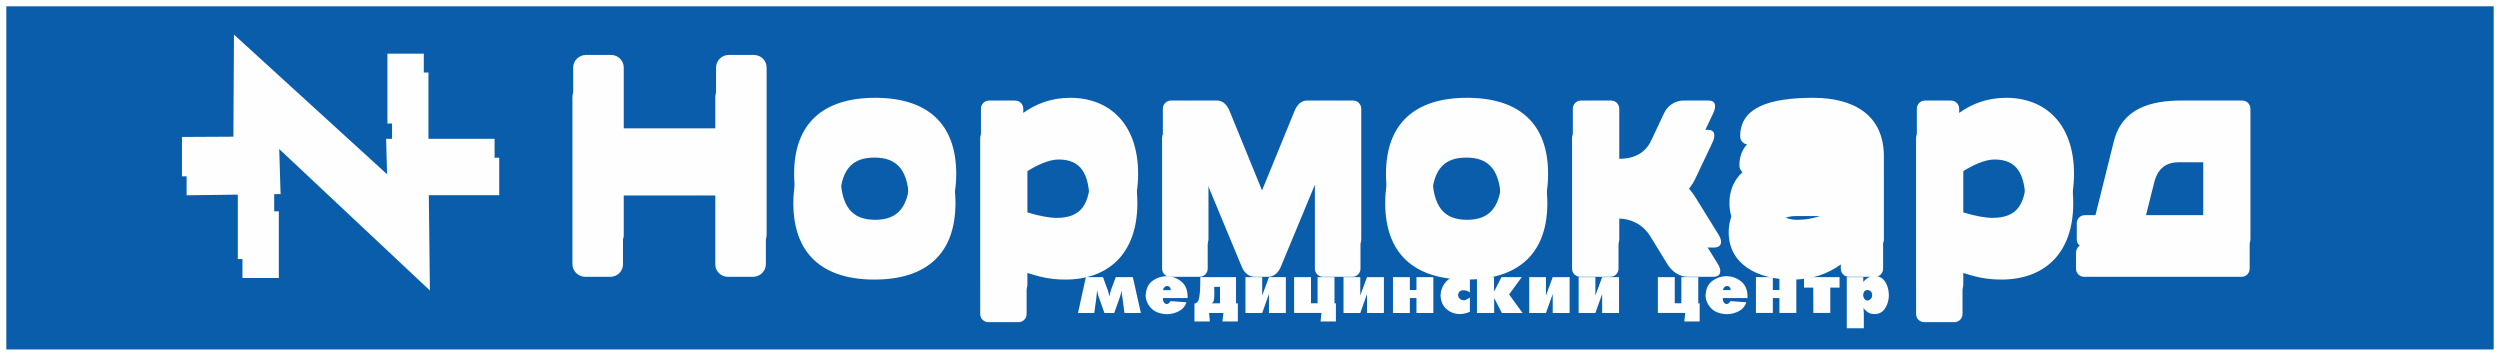 <?xml version="1.0" encoding="UTF-8" standalone="no"?>
<!-- Creator: CorelDRAW -->

<svg
   xml:space="preserve"
   width="152.204mm"
   height="21.66mm"
   version="1.1"
   style="clip-rule:evenodd;fill-rule:evenodd;image-rendering:optimizeQuality;shape-rendering:geometricPrecision;text-rendering:geometricPrecision"
   viewBox="0 0 15220.438 2166.032"
   id="svg30"
   sodipodi:docname="Вывеска Нормокард с тенью.svg"
   inkscape:version="1.2 (dc2aedaf03, 2022-05-15)"
   xmlns:inkscape="http://www.inkscape.org/namespaces/inkscape"
   xmlns:sodipodi="http://sodipodi.sourceforge.net/DTD/sodipodi-0.dtd"
   xmlns="http://www.w3.org/2000/svg"
   xmlns:svg="http://www.w3.org/2000/svg"><sodipodi:namedview
   id="namedview32"
   pagecolor="#ffffff"
   bordercolor="#000000"
   borderopacity="0.25"
   inkscape:showpageshadow="2"
   inkscape:pageopacity="0.0"
   inkscape:pagecheckerboard="0"
   inkscape:deskcolor="#d1d1d1"
   inkscape:document-units="mm"
   showgrid="false"
   inkscape:zoom="2.1039601"
   inkscape:cx="373.34358"
   inkscape:cy="-12.357649"
   inkscape:window-width="2560"
   inkscape:window-height="1371"
   inkscape:window-x="0"
   inkscape:window-y="0"
   inkscape:window-maximized="1"
   inkscape:current-layer="Слой_x0020_1" />
 <defs
   id="defs10">
  <style
   type="text/css"
   id="style2">
   <![CDATA[
    .str0 {stroke:#2B2C2A;stroke-width:20;stroke-miterlimit:22.926}
    .fil2 {fill:#FEFEFE}
    .fil0 {fill:#095DAB}
    .fil1 {fill:#FEFEFE;fill-rule:nonzero}
   ]]>
  </style>
   <clipPath
   id="id0">
    <rect
   x="5266.24"
   y="3263.21"
   width="10411.76"
   height="1723.09"
   id="rect4" />
   </clipPath>
   <clipPath
   id="id1">
    <rect
   x="2918.87"
   y="3136.84"
   width="2112.05"
   height="1670.8"
   id="rect7" />
   </clipPath>
 <filter
   style="color-interpolation-filters:sRGB"
   inkscape:label="Drop Shadow"
   id="filter560"
   x="-0.02"
   y="-0.122"
   width="1.037"
   height="1.239"><feFlood
     flood-opacity="0.498"
     flood-color="rgb(0,0,0)"
     result="flood"
     id="feFlood550" /><feComposite
     in="flood"
     in2="SourceGraphic"
     operator="in"
     result="composite1"
     id="feComposite552" /><feGaussianBlur
     in="composite1"
     stdDeviation="70.63"
     result="blur"
     id="feGaussianBlur554" /><feOffset
     dx="-38.357"
     dy="-7.605"
     result="offset"
     id="feOffset556" /><feComposite
     in="offset"
     in2="offset"
     operator="atop"
     result="composite2"
     id="feComposite558" /></filter><filter
   style="color-interpolation-filters:sRGB"
   inkscape:label="Drop Shadow"
   id="filter599"
   x="-0.109"
   y="-0.123"
   width="1.198"
   height="1.24"><feFlood
     flood-opacity="0.498"
     flood-color="rgb(0,0,0)"
     result="flood"
     id="feFlood589" /><feComposite
     in="flood"
     in2="SourceGraphic"
     operator="in"
     result="composite1"
     id="feComposite591" /><feGaussianBlur
     in="composite1"
     stdDeviation="70.63"
     result="blur"
     id="feGaussianBlur593" /><feOffset
     dx="-38.357"
     dy="-7.605"
     result="offset"
     id="feOffset595" /><feComposite
     in="offset"
     in2="offset"
     operator="atop"
     result="composite2"
     id="feComposite597" /></filter></defs>
 <g
   id="Слой_x0020_1"
   inkscape:label="Слой 1"
   inkscape:groupmode="layer"
   transform="translate(-1852.335,-2891.287)">
  
  <rect
   style="font-variation-settings:'wght' 509;fill:#095dab;fill-opacity:1;stroke:#135dab;stroke-width:76.771;stroke-opacity:0"
   id="rect788"
   width="15143.667"
   height="2089.261"
   x="1890.721"
   y="2929.673" /><path
   class="fil1"
   d="m 8605.29,4696.72 h 0.96 c 1.27,-6.06 2.63,-11.89 4.06,-17.47 1.44,-5.58 2.95,-11.24 4.55,-16.98 1.27,-4.79 2.79,-9.57 4.54,-14.35 1.76,-4.79 3.59,-9.73 5.51,-14.84 l 20.57,-54.54 h 103.82 l 48.8,218.17 h -99.99 l -11.96,-90.9 c -0.64,-3.51 -1.2,-7.26 -1.68,-11.25 -0.48,-3.98 -1.04,-8.05 -1.67,-12.2 -0.32,-3.82 -0.64,-7.81 -0.96,-11.96 -0.32,-4.14 -0.48,-7.81 -0.48,-11 -0.64,2.23 -1.27,4.54 -1.91,6.94 -0.64,2.39 -1.12,4.7 -1.44,6.93 -0.32,1.28 -0.64,2.47 -0.95,3.59 -0.32,1.12 -0.64,2.31 -0.96,3.59 -0.96,3.51 -1.92,7.02 -2.87,10.52 -0.96,3.51 -2.08,7.02 -3.35,10.53 l -33.97,95.21 h -59.81 l -33.49,-95.21 c -1.27,-3.51 -2.47,-7.02 -3.58,-10.53 -1.12,-3.5 -2,-7.01 -2.64,-10.52 -0.32,-0.96 -0.55,-1.91 -0.71,-2.87 -0.16,-0.96 -0.4,-2.07 -0.72,-3.35 -0.32,-2.55 -0.8,-5.02 -1.44,-7.42 -0.63,-2.39 -1.27,-4.86 -1.91,-7.41 -0.32,3.19 -0.64,6.86 -0.96,11 -0.32,4.15 -0.79,8.14 -1.43,11.96 0,0.96 0,1.84 0,2.63 0,0.8 -0.16,1.68 -0.48,2.64 -0.32,3.19 -0.64,6.37 -0.96,9.56 -0.32,3.19 -0.64,6.06 -0.95,8.62 l -12.44,90.9 h -99.04 l 47.84,-218.17 h 104.3 l 19.62,54.54 c 2.23,5.11 4.22,10.05 5.98,14.84 1.75,4.78 3.43,9.56 5.02,14.35 1.6,5.74 3.11,11.4 4.55,16.98 1.43,5.58 2.63,11.41 3.59,17.47 z m 223.91,-23.93 c 4.15,-32.53 18.42,-57.17 42.82,-73.91 24.4,-16.75 50.8,-25.44 79.18,-26.08 0.64,0 1.2,0 1.68,0 0.48,0 1.03,0 1.67,0 0.32,0 0.72,0 1.2,0 0.48,0 1.03,0 1.67,0 31.26,0.64 59.97,11.24 86.12,31.82 26.16,20.57 39.23,51.91 39.23,94.01 v 7.18 h -149.75 c 0,0 -0.08,0.16 -0.24,0.47 -0.16,0.32 -0.24,0.64 -0.24,0.96 0,0 0,0 0,0 0,0 0,0.16 0,0.48 -0.32,0 -0.47,0.08 -0.47,0.24 0,0.16 0,0.4 0,0.72 0,9.25 1.99,16.82 5.98,22.72 3.98,5.9 8.37,9.49 13.15,10.77 0.64,0.32 1.2,0.48 1.68,0.48 0.48,0 1.03,0 1.67,0 1.28,0 2.55,-0.16 3.83,-0.48 1.28,-0.32 2.55,-0.8 3.83,-1.44 3.19,-1.27 6.22,-3.27 9.09,-5.98 2.87,-2.71 5.26,-6.14 7.17,-10.28 l 97.13,7.17 c -7.34,23.61 -21.93,41.31 -43.78,53.11 -21.85,11.8 -45.05,18.18 -69.61,19.14 -0.96,0 -1.92,0 -2.87,0 -0.96,0 -1.92,0 -2.87,0 -1.28,0 -2.56,0 -3.83,0 -1.28,0 -2.55,0 -3.83,0 -14.99,-0.96 -29.58,-3.83 -43.78,-8.62 -14.19,-4.78 -26.39,-11.64 -36.6,-20.57 -12.12,-10.2 -21.85,-22.64 -29.18,-37.32 -7.34,-14.67 -11.33,-29.82 -11.96,-45.45 0,-0.64 0,-1.27 0,-1.91 0,-0.64 0,-1.28 0,-1.92 0,-0.95 0.08,-2.15 0.24,-3.58 0.16,-1.44 0.39,-2.8 0.71,-4.07 0.32,-1.28 0.56,-2.63 0.72,-4.07 0.16,-1.43 0.24,-2.63 0.24,-3.59 z m 104.3,-15.31 h 47.37 c -0.96,-7.01 -3.11,-12.91 -6.46,-17.7 -3.35,-4.78 -9.17,-7.17 -17.47,-7.17 -0.31,0 -0.55,0 -0.71,0 -0.16,0 -0.4,0 -0.72,0 -5.42,0.63 -10.45,3.42 -15.07,8.37 -4.63,4.94 -6.94,10.44 -6.94,16.5 z m 443.99,80.86 11,-0.48 v 110.52 h -93.77 l 5.74,-51.67 h -87.08 l 4.79,51.67 h -93.78 v -110.04 l 8.14,-0.48 c 1.27,-0.64 2.47,-1.43 3.59,-2.39 1.11,-0.96 2.15,-1.91 3.11,-2.87 1.59,-1.6 2.95,-3.11 4.06,-4.55 1.12,-1.43 1.68,-2.15 1.68,-2.15 4.14,-4.46 7.25,-13.95 9.33,-28.47 2.07,-14.51 3.58,-30.06 4.54,-46.64 0.32,-9.89 0.56,-19.62 0.72,-29.19 0.16,-9.57 0.24,-18.02 0.24,-25.36 v -17.7 h 217.69 z m -97.6,-100.47 h -35.41 c 0,3.19 0.08,6.46 0.24,9.81 0.16,3.35 0.24,6.61 0.24,9.8 0,3.19 0.08,6.14 0.24,8.86 0.16,2.71 0.24,5.34 0.24,7.89 0,15.31 -0.48,27.03 -1.44,35.16 -0.95,8.14 -2.07,13.48 -3.35,16.03 0,0 -0.39,0.64 -1.19,1.92 -0.8,1.27 -1.84,2.87 -3.11,4.78 -0.96,0.96 -1.99,1.99 -3.11,3.11 -1.12,1.12 -2.47,1.99 -4.07,2.63 h 50.72 z m 298.07,-59.33 h 102.86 v 218.17 h -102.86 v -115.3 l -41.15,115.3 H 9434.9 v -218.17 h 101.91 v 111.96 z m 399.02,159.32 h 8.61 v 110.52 h -93.3 l 5.27,-51.67 h -166.5 v -218.17 h 102.86 v 159.32 h 40.19 v -159.32 h 102.87 z m 198.07,-159.32 h 102.86 v 218.17 h -102.86 v -115.3 l -41.15,115.3 h -101.91 v -218.17 h 101.91 v 111.96 z m 259.79,218.17 h -101.91 v -218.17 h 102.87 v 78.47 h 40.19 v -78.47 h 102.86 v 218.17 h -102.86 v -90.9 h -40.19 v 90.9 z m 366.49,-124.87 c -5.43,-4.15 -11.33,-7.42 -17.71,-9.81 -6.37,-2.39 -12.91,-3.59 -19.61,-3.59 h -7.66 c -7.97,0.96 -14.27,4.07 -18.9,9.33 -4.62,5.26 -7.25,10.92 -7.89,16.99 0,0.31 0,0.71 0,1.19 0,0.48 0,1.04 0,1.68 0,0.95 0,1.83 0,2.63 0,0.79 0.16,1.51 0.48,2.15 0.96,6.38 4.07,12.2 9.33,17.46 5.26,5.27 12.04,8.22 20.33,8.85 0,0 0.16,0.08 0.48,0.24 0.32,0.16 0.64,0.24 0.96,0.24 0,0 0,0 0,0 0,0 0.16,0 0.48,0 0,0.32 0.16,0.48 0.47,0.48 0.32,0 0.48,0 0.48,0 1.6,0 3.11,-0.08 4.55,-0.24 1.43,-0.16 2.95,-0.4 4.54,-0.72 5.11,-1.59 10.29,-3.9 15.55,-6.93 5.27,-3.03 9.97,-6.14 14.12,-9.33 v 87.07 c -9.89,4.15 -19.94,7.5 -30.15,10.05 -10.2,2.55 -20.89,3.83 -32.05,3.83 -26.16,0 -49.84,-7.58 -71.05,-22.73 -21.21,-15.15 -35,-35.48 -41.38,-61 -0.32,-1.27 -0.56,-2.63 -0.72,-4.07 -0.16,-1.43 -0.4,-2.79 -0.72,-4.06 0,-0.96 -0.16,-1.92 -0.48,-2.87 -0.32,-0.96 -0.48,-2.08 -0.48,-3.35 -0.32,-2.23 -0.63,-4.55 -0.95,-6.94 -0.32,-2.39 -0.48,-4.7 -0.48,-6.94 0,-0.63 0,-1.27 0,-1.91 0,-0.64 0,-1.44 0,-2.39 0.96,-22.97 8.05,-44.82 21.29,-65.55 13.24,-20.73 31.18,-35.08 53.82,-43.06 6.7,-2.23 13.4,-3.91 20.1,-5.02 6.7,-1.12 13.39,-1.68 20.09,-1.68 5.11,0 10.29,0.32 15.55,0.96 5.26,0.64 10.61,1.44 16.03,2.39 5.42,0.96 10.76,2.16 16.03,3.59 5.26,1.44 10.44,3.11 15.55,5.02 z m 43.05,124.87 v -218.17 h 103.83 v 88.51 l 45.45,-88.51 h 123.43 l -77.02,105.26 81.81,112.91 h -125.83 l -46.89,-90.9 v 90.9 z m 461.22,-218.17 h 102.86 v 218.17 h -102.86 v -115.3 l -41.15,115.3 h -101.91 v -218.17 h 101.91 v 111.96 z m 300.94,0 h 102.86 v 218.17 h -102.86 v -115.3 l -41.15,115.3 h -101.91 v -218.17 h 101.91 v 111.96 z m -52.63,-90.42 c 0,7.81 3.19,13.79 9.57,18.02 6.38,4.22 13.39,6.54 21.05,6.86 0.32,0 0.56,0 0.72,0 0.16,0 0.39,0 0.71,0 0.64,0 1.28,0 1.92,0 0.63,0 1.27,0 1.91,0 7.34,-0.64 14.04,-3.11 20.1,-7.34 6.06,-4.23 9.09,-10.05 9.09,-17.54 l 48.8,4.3 c 0,19.3 -7.98,34.21 -23.93,44.82 -15.94,10.6 -33.65,16.26 -53.1,16.9 -0.64,0 -1.28,0 -1.92,0 -0.63,0 -1.27,0 -1.91,0 -0.32,0 -0.72,0 -1.2,0 -0.47,0 -1.03,0 -1.67,0 -19.46,-0.64 -37.4,-6.3 -53.82,-16.9 -16.43,-10.61 -24.64,-25.84 -24.64,-45.77 z m 637.76,249.74 h 8.61 v 110.52 h -93.3 l 5.27,-51.67 h -166.5 v -218.17 h 102.86 v 159.32 h 40.19 v -159.32 h 102.87 z m 46.4,-65.07 c 4.15,-32.53 18.42,-57.17 42.82,-73.91 24.4,-16.75 50.8,-25.44 79.18,-26.08 0.64,0 1.2,0 1.68,0 0.48,0 1.03,0 1.67,0 0.32,0 0.72,0 1.2,0 0.48,0 1.03,0 1.67,0 31.26,0.64 59.97,11.24 86.12,31.82 26.16,20.57 39.23,51.91 39.23,94.01 v 7.18 h -149.75 c 0,0 -0.08,0.16 -0.24,0.47 -0.16,0.32 -0.24,0.64 -0.24,0.96 0,0 0,0 0,0 0,0 0,0.16 0,0.48 -0.32,0 -0.47,0.08 -0.47,0.24 0,0.16 0,0.4 0,0.72 0,9.25 1.99,16.82 5.98,22.72 3.98,5.9 8.37,9.49 13.15,10.77 0.64,0.32 1.2,0.48 1.68,0.48 0.48,0 1.03,0 1.67,0 1.28,0 2.55,-0.16 3.83,-0.48 1.28,-0.32 2.55,-0.8 3.83,-1.44 3.19,-1.27 6.22,-3.27 9.09,-5.98 2.87,-2.71 5.26,-6.14 7.17,-10.28 l 97.13,7.17 c -7.34,23.61 -21.93,41.31 -43.78,53.11 -21.85,11.8 -45.05,18.18 -69.61,19.14 -0.96,0 -1.92,0 -2.87,0 -0.96,0 -1.92,0 -2.87,0 -1.28,0 -2.56,0 -3.83,0 -1.28,0 -2.55,0 -3.83,0 -14.99,-0.96 -29.58,-3.83 -43.78,-8.62 -14.19,-4.78 -26.39,-11.64 -36.6,-20.57 -12.12,-10.2 -21.85,-22.64 -29.18,-37.32 -7.34,-14.67 -11.33,-29.82 -11.96,-45.45 0,-0.64 0,-1.27 0,-1.91 0,-0.64 0,-1.28 0,-1.92 0,-0.95 0.08,-2.15 0.24,-3.58 0.16,-1.44 0.39,-2.8 0.71,-4.07 0.32,-1.28 0.56,-2.63 0.72,-4.07 0.16,-1.43 0.24,-2.63 0.24,-3.59 z m 104.3,-15.31 h 47.37 c -0.96,-7.01 -3.11,-12.91 -6.46,-17.7 -3.35,-4.78 -9.17,-7.17 -17.47,-7.17 -0.31,0 -0.55,0 -0.71,0 -0.16,0 -0.4,0 -0.72,0 -5.42,0.63 -10.45,3.42 -15.07,8.37 -4.63,4.94 -6.94,10.44 -6.94,16.5 z m 302.37,139.23 h -101.91 v -218.17 h 102.87 v 78.47 h 40.19 v -78.47 h 102.86 v 218.17 h -102.86 v -90.9 h -40.19 v 90.9 z m 190.9,-218.17 h 216.25 v 63.63 h -56.45 v 154.54 h -102.87 l -0.95,-154.54 h -55.98 z m 260.27,311.47 v -311.47 h 100.47 v 28.71 c 9.25,-10.53 19.38,-19.14 30.38,-25.84 11.01,-6.7 23.37,-10.05 37.08,-10.05 0.96,0 1.91,0 2.87,0 0.96,0 1.92,0 2.87,0 0.32,0.32 0.56,0.48 0.72,0.48 0.16,0 0.4,0 0.72,0 0.64,0 1.43,0 2.39,0 0.96,0 1.75,0 2.39,0 23.29,3.51 40.91,14.68 52.87,33.49 11.96,18.82 19.22,39.08 21.77,60.77 0.64,3.82 1.03,7.49 1.19,11 0.16,3.51 0.24,7.02 0.24,10.53 v 2.39 c 0,3.19 -0.08,6.46 -0.24,9.81 -0.16,3.34 -0.55,6.61 -1.19,9.8 -2.87,23.61 -11.32,45.14 -25.36,64.59 -14.03,19.46 -34.45,29.19 -61.24,29.19 -14.67,0 -27.27,-3.27 -37.8,-9.81 -10.52,-6.54 -20.09,-15.39 -28.7,-26.55 0.64,6.06 1.19,12.2 1.67,18.42 0.48,6.22 0.72,12.2 0.72,17.94 v 86.6 z m 111.47,-228.22 c -3.18,2.23 -5.66,5.1 -7.41,8.61 -1.76,3.51 -2.95,7.34 -3.59,11.48 -0.32,0.96 -0.48,1.92 -0.48,2.88 0,0.95 0,1.91 0,2.87 0,1.27 0.08,2.63 0.24,4.06 0.16,1.44 0.4,2.95 0.72,4.55 0.64,1.91 1.27,3.83 1.91,5.74 0.64,1.91 1.44,3.67 2.4,5.26 1.59,3.51 3.74,6.3 6.45,8.37 2.72,2.08 5.35,3.59 7.9,4.55 1.27,0.32 2.39,0.56 3.35,0.72 0.95,0.16 1.91,0.24 2.87,0.24 0.32,0 0.72,0 1.19,0 0.48,0 0.88,0 1.2,0 6.7,-0.96 12.76,-4.39 18.18,-10.29 5.42,-5.9 8.13,-13.16 8.13,-21.77 0,-1.27 -0.08,-2.55 -0.23,-3.83 -0.16,-1.27 -0.4,-2.71 -0.72,-4.3 -0.32,-1.28 -0.64,-2.55 -0.96,-3.83 -0.32,-1.28 -0.64,-2.55 -0.96,-3.83 -1.59,-3.83 -4.22,-7.09 -7.89,-9.81 -3.67,-2.71 -7.74,-4.7 -12.2,-5.98 -0.96,0 -1.91,-0.08 -2.87,-0.24 -0.96,-0.15 -1.92,-0.23 -2.87,-0.23 -0.64,0 -1.44,0.08 -2.39,0.23 -0.96,0.16 -1.76,0.24 -2.4,0.24 -1.91,0.32 -3.66,0.8 -5.26,1.44 -1.59,0.64 -3.03,1.59 -4.31,2.87 z"
   id="path15" />
  
  <path
   class="fil1"
   d="m 6245.57,4508.982 c 0,41.82 35.13,75.28 76.95,75.28 h 152.24 c 43.49,0 78.62,-35.13 78.62,-76.95 v -1018.53 c 0,-43.49 -35.13,-77.23 -78.62,-77.23 h -152.24 c -41.82,0 -76.95,33.74 -76.95,77.23 v 369.44 h -562.1 v -369.44 c 0,-43.49 -35.13,-77.23 -76.95,-77.23 h -152.24 c -43.5,0 -78.63,33.74 -78.63,77.23 v 1018.53 c 0,41.82 35.13,76.95 78.63,76.95 h 152.24 c 41.82,0 76.95,-33.46 76.95,-75.28 v -419.9 h 562.1 z m 968.62,-93.68 c -142.2,0 -210.79,-81.98 -210.79,-279.38 0,-197.4 68.59,-277.7 210.79,-277.7 142.19,0 210.78,80.3 210.78,277.7 0,197.4 -68.59,279.38 -210.78,279.38 z m 0,-742.78 c -316.18,0 -493.51,155.58 -493.51,463.4 0,307.82 177.33,465.07 493.51,465.07 316.18,0 493.5,-157.25 493.5,-465.07 0,-307.82 -177.32,-463.4 -493.5,-463.4 z m 1120.84,197.41 c 133.84,0 189.04,81.97 189.04,265.99 0,185.69 -55.2,267.67 -205.77,267.67 -41.82,0 -108.73,-11.71 -177.32,-33.46 v -426.59 c 58.55,-36.81 133.83,-73.61 194.05,-73.61 z m 66.92,-197.41 c -118.78,0 -210.79,38.48 -286.07,92.01 v -25.09 c 0,-28.44 -21.75,-50.19 -50.18,-50.19 h -157.26 c -28.44,0 -50.19,21.75 -50.19,50.19 v 1070.66 c 0,28.44 21.75,50.19 50.19,50.19 h 182.35 c 28.44,0 50.19,-21.75 50.19,-50.19 v -250.93 c 68.59,21.74 135.5,41.82 235.88,41.82 260.97,0 438.3,-157.25 438.3,-465.07 0,-306.14 -175.66,-463.4 -413.21,-463.4 z m 1207.84,911.74 c 35.14,0 61.9,-23.42 76.96,-56.88 l 209.11,-503.54 v 510.23 c 0,28.44 21.75,50.19 50.19,50.19 h 177.33 c 28.44,0 50.19,-21.75 50.19,-50.19 v -794.63 c 0,-28.44 -21.75,-50.19 -50.19,-50.19 h -281.05 c -33.46,0 -58.55,25.1 -73.61,60.23 l -199.07,486.81 -199.08,-486.81 c -15.06,-35.13 -40.15,-60.23 -73.61,-60.23 h -281.05 c -28.44,0 -50.19,21.75 -50.19,50.19 v 794.63 c 0,28.44 21.75,50.19 50.19,50.19 h 177.33 c 28.44,0 50.19,-21.75 50.19,-50.19 v -510.23 l 209.11,503.54 c 15.06,33.46 41.82,56.88 76.96,56.88 z m 1207.85,-168.96 c -142.2,0 -210.79,-81.98 -210.79,-279.38 0,-197.4 68.59,-277.7 210.79,-277.7 142.19,0 210.78,80.3 210.78,277.7 0,197.4 -68.59,279.38 -210.78,279.38 z m 0,-742.78 c -316.18,0 -493.51,155.58 -493.51,463.4 0,307.82 177.33,465.07 493.51,465.07 316.18,0 493.5,-157.25 493.5,-465.07 0,-307.82 -177.32,-463.4 -493.5,-463.4 z m 1498.92,93.69 c 20.08,-43.5 15.06,-76.96 -28.44,-76.96 h -153.91 c -48.51,0 -95.35,30.12 -117.1,76.96 l -78.63,167.29 c -33.45,70.26 -97.02,110.41 -194.05,110.41 v -304.47 c 0,-28.44 -21.75,-50.19 -50.19,-50.19 h -182.35 c -28.44,0 -50.19,21.75 -50.19,50.19 v 794.63 c 0,28.44 21.75,50.19 50.19,50.19 h 182.35 c 28.44,0 50.19,-21.75 50.19,-50.19 v -304.47 c 75.28,0 148.89,35.13 194.05,108.74 l 103.72,168.97 c 26.77,43.49 71.94,76.95 125.47,76.95 h 153.91 c 43.5,0 55.21,-33.46 28.44,-76.95 l -138.85,-224.17 c -50.19,-80.3 -105.4,-127.14 -173.98,-147.22 71.93,-15.06 138.85,-73.61 173.98,-147.22 z m 513.59,649.09 c -86.99,0 -132.16,-43.5 -132.16,-102.05 0,-55.21 45.17,-98.7 123.79,-98.7 h 250.94 v 127.14 c -58.55,36.8 -142.2,73.61 -242.57,73.61 z m 75.28,-557.08 c 112.08,0 167.29,40.15 167.29,170.63 h -271.01 c -219.15,0 -386.44,95.36 -386.44,284.4 0,189.04 167.29,287.74 386.44,287.74 128.81,0 220.82,-38.48 296.1,-92.01 v 25.09 c 0,28.44 21.75,50.19 50.19,50.19 h 157.26 c 28.43,0 50.18,-21.75 50.18,-50.19 v -505.22 c 0,-255.95 -189.04,-356.33 -429.94,-356.33 -271.01,0 -444.99,60.23 -444.99,234.21 0,28.44 21.75,50.19 50.19,50.19 h 122.12 c 41.82,0 71.94,-16.73 93.68,-43.5 28.44,-35.13 90.34,-55.2 158.93,-55.2 z m 1127.54,11.71 c 133.84,0 189.04,81.97 189.04,265.99 0,185.69 -55.2,267.67 -205.77,267.67 -41.82,0 -108.73,-11.71 -177.32,-33.46 v -426.59 c 58.55,-36.81 133.83,-73.61 194.05,-73.61 z m 66.92,-197.41 c -118.78,0 -210.79,38.48 -286.07,92.01 v -25.09 c 0,-28.44 -21.75,-50.19 -50.18,-50.19 h -157.26 c -28.44,0 -50.19,21.75 -50.19,50.19 v 1070.66 c 0,28.44 21.75,50.19 50.19,50.19 h 182.35 c 28.44,0 50.19,-21.75 50.19,-50.19 v -250.93 c 68.59,21.74 135.5,41.82 235.88,41.82 260.97,0 438.3,-157.25 438.3,-465.07 0,-306.14 -175.66,-463.4 -413.21,-463.4 z m 1437.03,911.74 c 28.44,0 50.19,-21.75 50.19,-50.19 v -794.63 c 0,-28.44 -21.75,-50.19 -50.19,-50.19 h -371.39 c -184.02,0 -359.67,46.84 -409.86,247.59 l -112.08,450.02 h -63.57 c -28.44,0 -50.19,21.74 -50.19,50.18 v 97.03 c 0,28.44 21.75,50.19 50.19,50.19 z m -625.67,-197.4 95.36,-379.75 c 23.42,-88.67 76.95,-120.45 150.56,-120.45 h 147.22 v 500.2 z"
   id="path21"
   style="filter:url(#filter560)" /><path
   class="fil1"
   d="m 6211.849,4323.218 c 0,41.82 35.13,75.28 76.95,75.28 h 152.24 c 43.49,0 78.62,-35.13 78.62,-76.95 v -1018.53 c 0,-43.49 -35.13,-77.23 -78.62,-77.23 h -152.24 c -41.82,0 -76.95,33.74 -76.95,77.23 v 369.44 h -562.1 v -369.44 c 0,-43.49 -35.13,-77.23 -76.95,-77.23 h -152.24 c -43.5,0 -78.63,33.74 -78.63,77.23 v 1018.53 c 0,41.82 35.13,76.95 78.63,76.95 h 152.24 c 41.82,0 76.95,-33.46 76.95,-75.28 v -419.9 h 562.1 z m 968.62,-93.68 c -142.2,0 -210.79,-81.98 -210.79,-279.38 0,-197.4 68.59,-277.7 210.79,-277.7 142.19,0 210.78,80.3 210.78,277.7 0,197.4 -68.59,279.38 -210.78,279.38 z m 0,-742.78 c -316.18,0 -493.51,155.58 -493.51,463.4 0,307.82 177.33,465.07 493.51,465.07 316.18,0 493.5,-157.25 493.5,-465.07 0,-307.82 -177.32,-463.4 -493.5,-463.4 z m 1120.84,197.41 c 133.84,0 189.04,81.97 189.04,265.99 0,185.69 -55.2,267.67 -205.77,267.67 -41.82,0 -108.73,-11.71 -177.32,-33.46 v -426.59 c 58.55,-36.81 133.83,-73.61 194.05,-73.61 z m 66.92,-197.41 c -118.78,0 -210.79,38.48 -286.07,92.01 v -25.09 c 0,-28.44 -21.75,-50.19 -50.18,-50.19 h -157.26 c -28.44,0 -50.19,21.75 -50.19,50.19 v 1070.66 c 0,28.44 21.75,50.19 50.19,50.19 h 182.35 c 28.44,0 50.19,-21.75 50.19,-50.19 v -250.93 c 68.59,21.74 135.5,41.82 235.88,41.82 260.97,0 438.3,-157.25 438.3,-465.07 0,-306.14 -175.66,-463.4 -413.21,-463.4 z m 1207.84,911.74 c 35.14,0 61.9,-23.42 76.96,-56.88 l 209.11,-503.54 v 510.23 c 0,28.44 21.75,50.19 50.19,50.19 h 177.33 c 28.44,0 50.19,-21.75 50.19,-50.19 v -794.63 c 0,-28.44 -21.75,-50.19 -50.19,-50.19 h -281.05 c -33.46,0 -58.55,25.1 -73.61,60.23 l -199.07,486.81 -199.08,-486.81 c -15.06,-35.13 -40.15,-60.23 -73.61,-60.23 h -281.05 c -28.44,0 -50.19,21.75 -50.19,50.19 v 794.63 c 0,28.44 21.75,50.19 50.19,50.19 h 177.33 c 28.44,0 50.19,-21.75 50.19,-50.19 v -510.23 l 209.11,503.54 c 15.06,33.46 41.82,56.88 76.96,56.88 z m 1207.85,-168.96 c -142.2,0 -210.79,-81.98 -210.79,-279.38 0,-197.4 68.59,-277.7 210.79,-277.7 142.19,0 210.78,80.3 210.78,277.7 0,197.4 -68.59,279.38 -210.78,279.38 z m 0,-742.78 c -316.18,0 -493.51,155.58 -493.51,463.4 0,307.82 177.33,465.07 493.51,465.07 316.18,0 493.5,-157.25 493.5,-465.07 0,-307.82 -177.32,-463.4 -493.5,-463.4 z m 1498.92,93.69 c 20.08,-43.5 15.06,-76.96 -28.44,-76.96 h -153.91 c -48.51,0 -95.35,30.12 -117.1,76.96 l -78.63,167.29 c -33.45,70.26 -97.02,110.41 -194.05,110.41 v -304.47 c 0,-28.44 -21.75,-50.19 -50.19,-50.19 h -182.35 c -28.44,0 -50.19,21.75 -50.19,50.19 v 794.63 c 0,28.44 21.75,50.19 50.19,50.19 h 182.35 c 28.44,0 50.19,-21.75 50.19,-50.19 v -304.47 c 75.28,0 148.89,35.13 194.05,108.74 l 103.72,168.97 c 26.77,43.49 71.94,76.95 125.47,76.95 h 153.91 c 43.5,0 55.21,-33.46 28.44,-76.95 l -138.85,-224.17 c -50.19,-80.3 -105.4,-127.14 -173.98,-147.22 71.93,-15.06 138.85,-73.61 173.98,-147.22 z m 513.59,649.09 c -86.99,0 -132.16,-43.5 -132.16,-102.05 0,-55.21 45.17,-98.7 123.79,-98.7 h 250.94 v 127.14 c -58.55,36.8 -142.2,73.61 -242.57,73.61 z m 75.28,-557.08 c 112.08,0 167.29,40.15 167.29,170.63 h -271.01 c -219.15,0 -386.44,95.36 -386.44,284.4 0,189.04 167.29,287.74 386.44,287.74 128.81,0 220.82,-38.48 296.1,-92.01 v 25.09 c 0,28.44 21.75,50.19 50.19,50.19 h 157.26 c 28.43,0 50.18,-21.75 50.18,-50.19 v -505.22 c 0,-255.95 -189.04,-356.33 -429.94,-356.33 -271.01,0 -444.99,60.23 -444.99,234.21 0,28.44 21.75,50.19 50.19,50.19 h 122.12 c 41.82,0 71.94,-16.73 93.68,-43.5 28.44,-35.13 90.34,-55.2 158.93,-55.2 z m 1127.54,11.71 c 133.84,0 189.04,81.97 189.04,265.99 0,185.69 -55.2,267.67 -205.77,267.67 -41.82,0 -108.73,-11.71 -177.32,-33.46 v -426.59 c 58.55,-36.81 133.83,-73.61 194.05,-73.61 z m 66.92,-197.41 c -118.78,0 -210.79,38.48 -286.07,92.01 v -25.09 c 0,-28.44 -21.75,-50.19 -50.18,-50.19 h -157.26 c -28.44,0 -50.19,21.75 -50.19,50.19 v 1070.66 c 0,28.44 21.75,50.19 50.19,50.19 h 182.35 c 28.44,0 50.19,-21.75 50.19,-50.19 v -250.93 c 68.59,21.74 135.5,41.82 235.88,41.82 260.97,0 438.3,-157.25 438.3,-465.07 0,-306.14 -175.66,-463.4 -413.21,-463.4 z m 1437.03,911.74 c 28.44,0 50.19,-21.75 50.19,-50.19 v -794.63 c 0,-28.44 -21.75,-50.19 -50.19,-50.19 h -371.39 c -184.02,0 -359.67,46.84 -409.86,247.59 l -112.08,450.02 h -63.57 c -28.44,0 -50.19,21.74 -50.19,50.18 v 97.03 c 0,28.44 21.75,50.19 50.19,50.19 z m -625.67,-197.4 95.36,-379.75 c 23.42,-88.67 76.95,-120.45 150.56,-120.45 h 147.22 v 500.2 z"
   id="path21-5"
   style="clip-rule:evenodd;fill:#fefefe;fill-rule:nonzero;image-rendering:optimizeQuality;shape-rendering:geometricPrecision;text-rendering:geometricPrecision" />
  
  <path
   class="fil2"
   d="m 4501.41,4087.301 6.55,580.18 -917.36,-861.18 8.23,273.8 -572.13,7.65 -0.01,-239.96 313.07,-1.72 3.56,-621.49 932.16,850.43 -5.75,-215.92 h 660.22 v 228.21 z m -2.39,-746.65 v 425.39 h -221.47 v -425.39 z m -910.81,844.8 v 405.85 h -221.49 v -405.85 z"
   id="path27"
   style="filter:url(#filter599)" /><path
   class="fil2"
   d="m 4434.796,3964.61 6.55,580.18 -917.36,-861.18 8.23,273.8 -572.13,7.65 -0.01,-239.96 313.07,-1.72 3.56,-621.49 932.16,850.43 -5.75,-215.92 h 660.22 v 228.21 z m -2.39,-746.65 v 425.39 h -221.47 v -425.39 z m -910.81,844.8 v 405.85 h -221.49 v -405.85 z"
   id="path27-4"
   style="clip-rule:evenodd;fill:#fefefe;fill-rule:evenodd;image-rendering:optimizeQuality;shape-rendering:geometricPrecision;text-rendering:geometricPrecision" />
 </g>
</svg>

